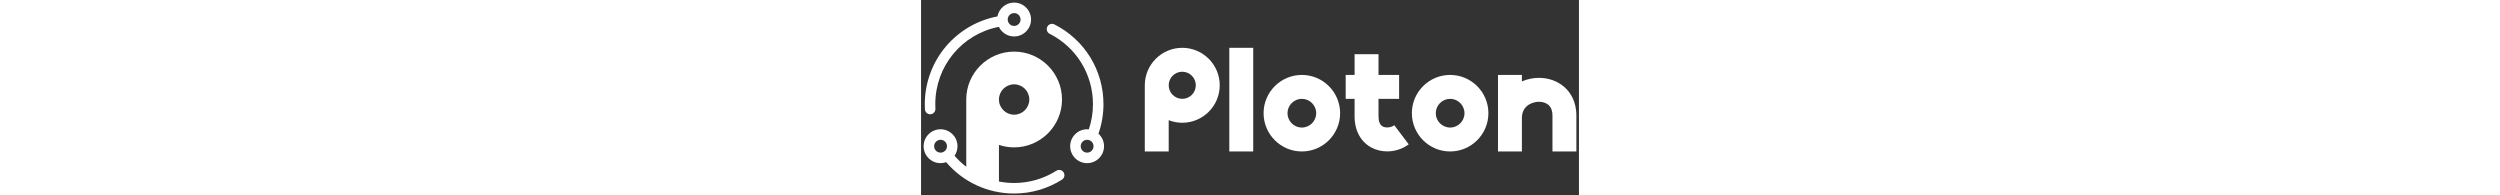 <svg height="40" xmlns="http://www.w3.org/2000/svg" viewBox="0 0 512 152">
    <rect x="0" y="0" width="512" height="152" fill="#333333" stroke="none"/>
    <path fill="white" stroke-width="0"
        d="M203.28,37.21c-16.08,0-29.16,13.08-29.16,29.16v51.5h18.61v-24.32c3.27,1.27,6.83,1.98,10.55,1.98,16.08,0,29.16-13.08,29.16-29.16s-13.08-29.16-29.16-29.16ZM203.28,76.92c-5.82,0-10.55-4.73-10.55-10.55s4.73-10.55,10.55-10.55,10.55,4.73,10.55,10.55-4.73,10.55-10.55,10.55Z" />
    <path fill="white" stroke-width="0"
        d="M296.35,58.31c-16.42,0-29.78,13.36-29.78,29.78s13.36,29.78,29.78,29.78,29.78-13.36,29.78-29.78-13.36-29.78-29.78-29.78ZM296.35,99.26c-6.16,0-11.17-5.01-11.17-11.17s5.01-11.17,11.17-11.17,11.17,5.01,11.17,11.17-5.01,11.17-11.17,11.17Z" />
    <path fill="white" stroke-width="0"
        d="M411.75,58.31c-16.42,0-29.78,13.36-29.78,29.78s13.36,29.78,29.78,29.78,29.78-13.36,29.78-29.78-13.36-29.78-29.78-29.78ZM411.75,99.26c-6.16,0-11.17-5.01-11.17-11.17s5.01-11.17,11.17-11.17,11.17,5.01,11.17,11.17-5.01,11.17-11.17,11.17Z" />
    <rect fill="white" stroke-width="0" x="239.89" y="37.21" width="18.61" height="80.66" />
    <path fill="white" stroke-width="0"
        d="M359.39,98.47c-2.24-1.12-3.38-3.78-3.38-7.9v-13.65h16.03v-18.61h-16.03v-16.13h-18.61v16.13h-6.93v18.61h6.93v13.65c0,11.28,4.99,20.23,13.7,24.57,3.62,1.8,7.65,2.68,11.71,2.68,5.92,0,11.9-1.88,16.71-5.51l-11.22-14.85c-2.4,1.81-6.39,2.27-8.9,1.02Z" />
    <path fill="white" stroke-width="0"
        d="M500.81,67.88c-5.24-4.7-12.31-7.29-19.91-7.29-4.5,0-9.07.93-13.3,2.74v-5.02h-18.61v59.56h18.61v-26.06c0-9.97,8.7-12.61,13.3-12.61,3,0,5.65.9,7.47,2.53,2,1.8,3.02,4.56,3.02,8.21v27.92h18.61v-27.92c0-11.41-5-18.3-9.19-22.07Z" />
    <path fill="white" stroke-width="0"
        d="M7.1,88.92c.08,0,.16,0,.23,0,2.26-.13,3.98-2.06,3.85-4.31-.07-1.17-.1-2.36-.1-3.53,0-29.6,20.69-54.58,49.48-60.19,2.13,4.42,6.64,7.48,11.86,7.48,7.27,0,13.18-5.91,13.18-13.18s-5.91-13.18-13.18-13.18c-6.44,0-11.81,4.65-12.95,10.76-15.41,2.91-29.49,11.02-39.79,22.99C8.87,48.35,2.91,64.44,2.91,81.07c0,1.33.04,2.67.11,4,.12,2.18,1.93,3.86,4.08,3.86ZM72.44,10.18c2.76,0,5,2.24,5,5s-2.24,5-5,5-5-2.24-5-5,2.24-5,5-5Z" />
    <path fill="white" stroke-width="0"
        d="M105.29,132.88c-9.81,6.24-21.17,9.53-32.86,9.53-4.01,0-7.96-.41-11.81-1.16v-28.49c3.72,1.25,7.69,1.93,11.82,1.93,20.55,0,37.26-16.71,37.26-37.26s-16.71-37.26-37.26-37.26-37.26,16.71-37.26,37.26v52.37c-3.29-2.52-6.34-5.39-9.11-8.59,1.45-2.11,2.29-4.67,2.29-7.42,0-7.27-5.91-13.18-13.18-13.18s-13.18,5.91-13.18,13.18,5.91,13.18,13.18,13.18c1.54,0,3-.28,4.38-.76,13.25,15.53,32.39,24.39,52.88,24.39,13.24,0,26.12-3.74,37.25-10.81,1.91-1.21,2.47-3.74,1.26-5.65-1.21-1.91-3.74-2.47-5.65-1.26ZM72.44,65.62c6.52,0,11.81,5.3,11.81,11.82s-5.3,11.82-11.81,11.82-11.82-5.3-11.82-11.82,5.3-11.82,11.82-11.82ZM10.18,113.79c0-2.76,2.24-5,5-5s5,2.24,5,5-2.24,5-5,5-5-2.24-5-5Z" />
    <path fill="white" stroke-width="0"
        d="M138.06,104.03c2.58-7.36,3.9-15.08,3.9-22.96,0-26.38-14.64-50.17-38.2-62.08-2.01-1.02-4.48-.21-5.49,1.8-1.02,2.02-.21,4.48,1.8,5.5,20.79,10.51,33.71,31.5,33.71,54.78,0,6.73-1.08,13.31-3.21,19.61-.44-.04-.88-.07-1.34-.07-7.27,0-13.18,5.91-13.18,13.18s5.91,13.18,13.18,13.18,13.18-5.91,13.18-13.18c0-3.87-1.69-7.35-4.35-9.76ZM129.24,118.79c-2.76,0-5-2.24-5-5s2.24-5,5-5,5,2.24,5,5-2.24,5-5,5Z" />
</svg>